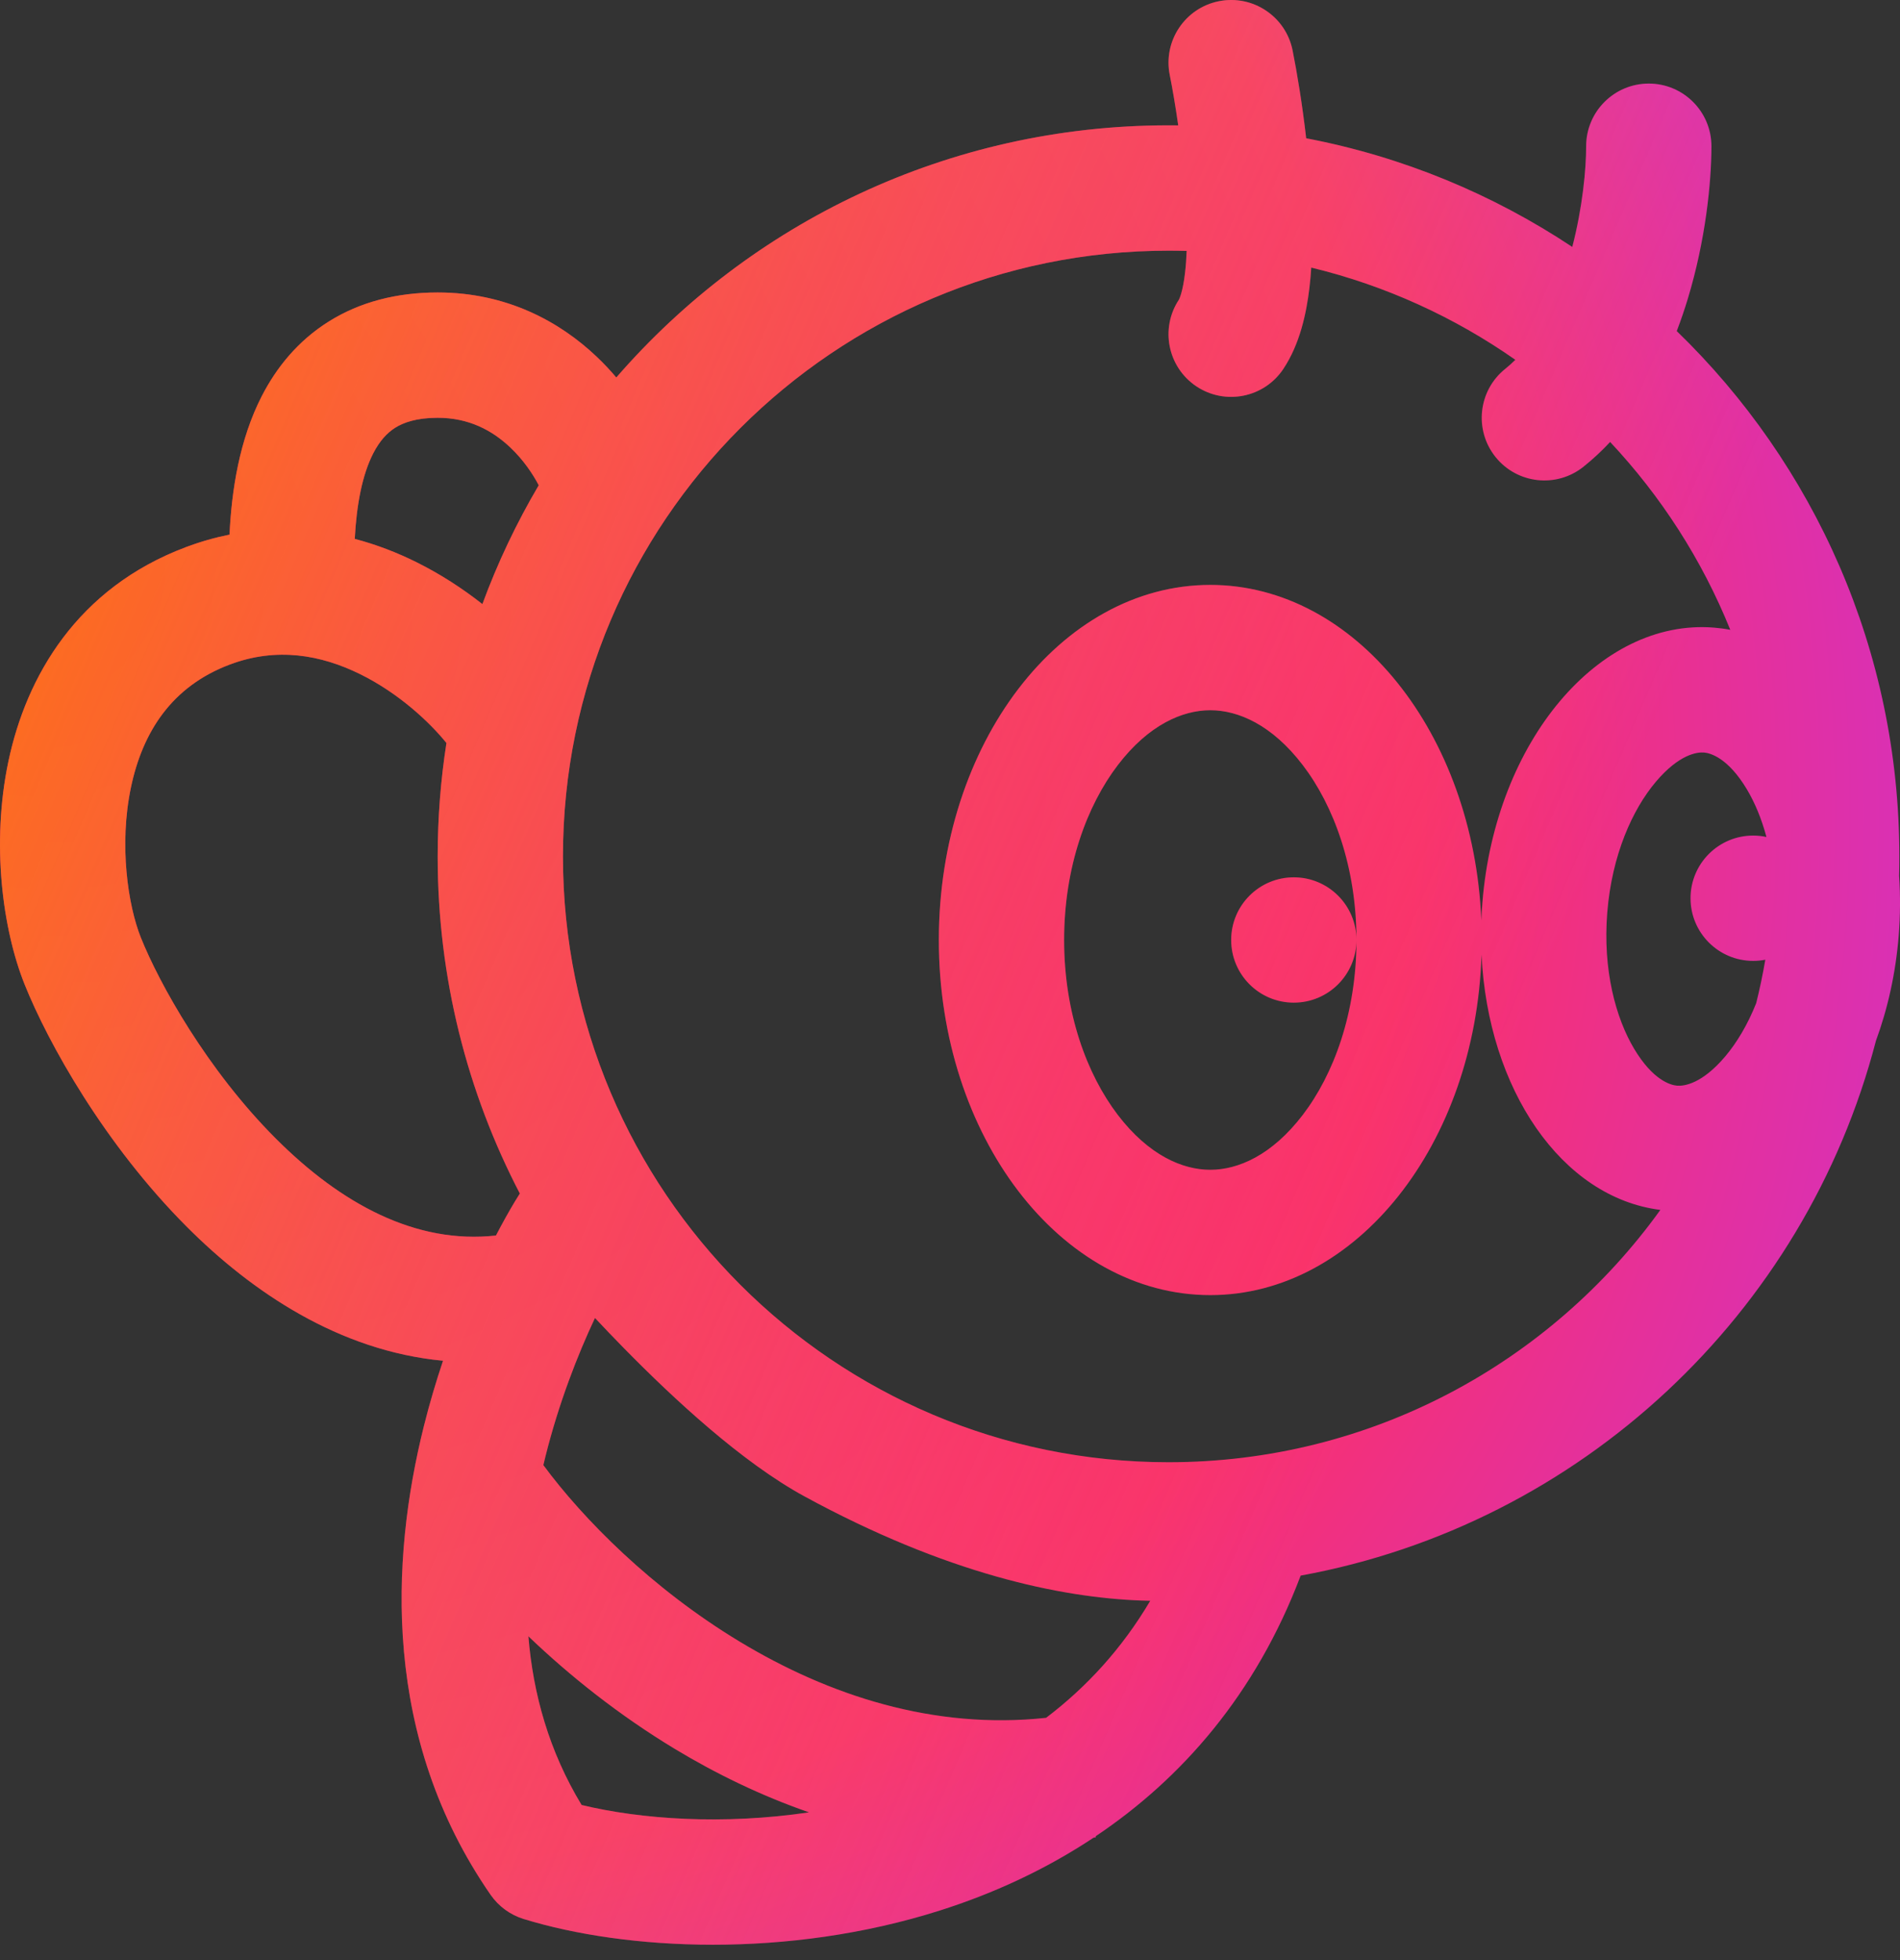 <svg width="64" height="66" viewBox="0 0 64 66" fill="none" xmlns="http://www.w3.org/2000/svg">
<rect x="0" y="0" width="64" height="66" fill="#333333" stroke="none"/>
<g id="Union">
<path fill-rule="evenodd" clip-rule="evenodd" d="M43.54 1.697C43.311 0.554 42.2 -0.187 41.057 0.041C39.914 0.27 39.173 1.382 39.402 2.524C39.495 2.99 39.596 3.576 39.688 4.222C39.579 4.221 39.47 4.22 39.361 4.22C31.933 4.22 25.274 7.51 20.76 12.711C20.558 12.472 20.338 12.237 20.099 12.011C18.861 10.835 17.073 9.848 14.743 9.848C13.353 9.848 12.116 10.172 11.072 10.827C10.032 11.479 9.312 12.378 8.822 13.329C8.059 14.812 7.801 16.524 7.731 18.002C7.25 18.098 6.76 18.236 6.265 18.422C2.6 19.797 0.886 22.776 0.283 25.637C-0.303 28.416 0.092 31.302 0.826 33.139C1.618 35.117 3.522 38.537 6.305 41.32C8.48 43.495 11.415 45.488 14.923 45.819C14.69 46.513 14.47 47.25 14.278 48.02C13.149 52.535 12.872 58.524 16.524 63.8C16.794 64.189 17.186 64.477 17.639 64.616C21.084 65.676 26.518 65.963 31.664 64.329C33.443 63.764 35.202 62.963 36.837 61.878L36.913 61.864L36.907 61.83C39.802 59.89 42.299 57.054 43.812 53.054C53.246 51.331 60.803 44.231 63.189 35.047C63.587 33.964 63.854 32.773 63.956 31.512C64.011 30.823 64.014 30.146 63.97 29.489C63.976 29.273 63.978 29.056 63.978 28.838C63.978 21.895 61.104 15.623 56.48 11.148C56.622 10.777 56.746 10.411 56.854 10.055C57.447 8.097 57.648 6.165 57.648 4.924C57.648 3.759 56.703 2.814 55.538 2.814C54.373 2.814 53.428 3.759 53.428 4.924C53.428 5.694 53.309 6.973 52.961 8.315C50.292 6.543 47.259 5.278 43.998 4.656C43.867 3.517 43.694 2.469 43.54 1.697ZM16.706 41.602C16.933 41.166 17.146 40.787 17.334 40.473C17.389 40.382 17.448 40.286 17.51 40.188C15.742 36.791 14.743 32.931 14.743 28.838C14.743 27.539 14.844 26.263 15.038 25.018C14.466 24.311 13.435 23.347 12.151 22.71C10.806 22.042 9.314 21.786 7.747 22.374C5.784 23.11 4.804 24.648 4.412 26.508C4.003 28.45 4.311 30.488 4.745 31.571C5.36 33.109 6.973 36.02 9.289 38.336C11.49 40.537 14.003 41.902 16.706 41.602ZM16.249 20.341C16.763 18.944 17.4 17.606 18.147 16.34C17.943 15.952 17.627 15.482 17.193 15.071C16.579 14.488 15.789 14.068 14.743 14.068C14.023 14.068 13.589 14.23 13.314 14.402C13.035 14.578 12.788 14.847 12.574 15.262C12.2 15.989 12.01 16.999 11.95 18.145C12.693 18.34 13.39 18.613 14.028 18.93C14.85 19.338 15.595 19.827 16.249 20.341ZM38.745 53.902C37.788 55.521 36.588 56.817 35.237 57.842C31.453 58.251 27.915 57.089 24.907 55.272C21.951 53.487 19.638 51.143 18.302 49.333C18.325 49.236 18.348 49.14 18.372 49.044C18.827 47.225 19.462 45.611 20.041 44.378C20.345 44.702 20.674 45.047 21.024 45.403C22.688 47.097 24.988 49.236 27.097 50.385C31.881 52.99 35.714 53.793 38.452 53.894C38.551 53.897 38.649 53.9 38.745 53.902ZM22.725 58.885C20.849 57.751 19.189 56.428 17.798 55.096C17.956 57.035 18.495 58.971 19.591 60.777C21.583 61.259 24.356 61.455 27.252 61.025C25.623 60.46 24.105 59.718 22.725 58.885ZM39.972 8.449C39.962 8.717 39.943 8.966 39.916 9.194C39.881 9.491 39.835 9.719 39.787 9.884C39.748 10.016 39.718 10.076 39.713 10.087L39.712 10.089L39.714 10.086C39.069 11.056 39.332 12.364 40.3 13.01C41.27 13.656 42.58 13.394 43.227 12.425C43.788 11.582 44.006 10.543 44.107 9.692C44.133 9.469 44.154 9.241 44.169 9.01C46.672 9.615 48.995 10.682 51.043 12.115C50.933 12.225 50.82 12.327 50.703 12.42C49.793 13.148 49.646 14.476 50.374 15.386C51.102 16.296 52.429 16.443 53.339 15.715C53.662 15.457 53.961 15.177 54.236 14.882C55.949 16.707 57.33 18.847 58.283 21.207C58.103 21.172 57.92 21.148 57.735 21.133C53.862 20.821 50.37 24.963 49.934 30.384C49.917 30.588 49.905 30.792 49.898 30.994C49.637 24.696 45.649 19.695 40.768 19.695C35.718 19.695 31.624 25.048 31.624 31.652C31.624 38.255 35.718 43.609 40.768 43.609C45.692 43.609 49.707 38.519 49.904 32.143C50.119 36.674 52.596 40.322 55.928 40.74C52.225 45.885 46.184 49.236 39.361 49.236C28.096 49.236 18.963 40.103 18.963 28.838C18.963 17.573 28.096 8.441 39.361 8.441C39.565 8.441 39.769 8.444 39.972 8.449ZM59.156 33.779C59.276 33.298 59.378 32.81 59.463 32.316C59.331 32.342 59.194 32.355 59.054 32.355C57.889 32.355 56.944 31.411 56.944 30.245C56.944 29.08 57.889 28.135 59.054 28.135C59.208 28.135 59.357 28.151 59.501 28.183C59.334 27.557 59.104 27.015 58.841 26.576C58.212 25.526 57.621 25.357 57.396 25.339C57.171 25.321 56.561 25.393 55.772 26.329C54.989 27.257 54.296 28.787 54.14 30.722C53.984 32.657 54.424 34.279 55.048 35.32C55.677 36.37 56.268 36.538 56.493 36.557C56.718 36.575 57.328 36.503 58.117 35.567C58.503 35.109 58.867 34.505 59.156 33.779ZM43.881 37.543C44.925 36.178 45.691 34.109 45.691 31.652C45.691 29.194 44.925 27.125 43.881 25.76C42.84 24.399 41.702 23.915 40.768 23.915C39.834 23.915 38.695 24.399 37.654 25.76C36.611 27.125 35.844 29.194 35.844 31.652C35.844 34.109 36.611 36.178 37.654 37.543C38.695 38.904 39.834 39.389 40.768 39.389C41.702 39.389 42.84 38.904 43.881 37.543ZM45.691 31.651C45.691 32.817 44.746 33.761 43.581 33.761C42.415 33.761 41.471 32.817 41.471 31.651C41.471 30.486 42.415 29.541 43.581 29.541C44.746 29.541 45.691 30.486 45.691 31.651Z" fill="url(#paint0_radial_2098_1404)"/>
<path fill-rule="evenodd" clip-rule="evenodd" d="M43.54 1.697C43.311 0.554 42.2 -0.187 41.057 0.041C39.914 0.27 39.173 1.382 39.402 2.524C39.495 2.99 39.596 3.576 39.688 4.222C39.579 4.221 39.47 4.22 39.361 4.22C31.933 4.22 25.274 7.51 20.76 12.711C20.558 12.472 20.338 12.237 20.099 12.011C18.861 10.835 17.073 9.848 14.743 9.848C13.353 9.848 12.116 10.172 11.072 10.827C10.032 11.479 9.312 12.378 8.822 13.329C8.059 14.812 7.801 16.524 7.731 18.002C7.25 18.098 6.76 18.236 6.265 18.422C2.6 19.797 0.886 22.776 0.283 25.637C-0.303 28.416 0.092 31.302 0.826 33.139C1.618 35.117 3.522 38.537 6.305 41.32C8.48 43.495 11.415 45.488 14.923 45.819C14.69 46.513 14.47 47.25 14.278 48.02C13.149 52.535 12.872 58.524 16.524 63.8C16.794 64.189 17.186 64.477 17.639 64.616C21.084 65.676 26.518 65.963 31.664 64.329C33.443 63.764 35.202 62.963 36.837 61.878L36.913 61.864L36.907 61.83C39.802 59.89 42.299 57.054 43.812 53.054C53.246 51.331 60.803 44.231 63.189 35.047C63.587 33.964 63.854 32.773 63.956 31.512C64.011 30.823 64.014 30.146 63.97 29.489C63.976 29.273 63.978 29.056 63.978 28.838C63.978 21.895 61.104 15.623 56.48 11.148C56.622 10.777 56.746 10.411 56.854 10.055C57.447 8.097 57.648 6.165 57.648 4.924C57.648 3.759 56.703 2.814 55.538 2.814C54.373 2.814 53.428 3.759 53.428 4.924C53.428 5.694 53.309 6.973 52.961 8.315C50.292 6.543 47.259 5.278 43.998 4.656C43.867 3.517 43.694 2.469 43.54 1.697ZM16.706 41.602C16.933 41.166 17.146 40.787 17.334 40.473C17.389 40.382 17.448 40.286 17.51 40.188C15.742 36.791 14.743 32.931 14.743 28.838C14.743 27.539 14.844 26.263 15.038 25.018C14.466 24.311 13.435 23.347 12.151 22.71C10.806 22.042 9.314 21.786 7.747 22.374C5.784 23.11 4.804 24.648 4.412 26.508C4.003 28.45 4.311 30.488 4.745 31.571C5.36 33.109 6.973 36.02 9.289 38.336C11.49 40.537 14.003 41.902 16.706 41.602ZM16.249 20.341C16.763 18.944 17.4 17.606 18.147 16.34C17.943 15.952 17.627 15.482 17.193 15.071C16.579 14.488 15.789 14.068 14.743 14.068C14.023 14.068 13.589 14.23 13.314 14.402C13.035 14.578 12.788 14.847 12.574 15.262C12.2 15.989 12.01 16.999 11.95 18.145C12.693 18.34 13.39 18.613 14.028 18.93C14.85 19.338 15.595 19.827 16.249 20.341ZM38.745 53.902C37.788 55.521 36.588 56.817 35.237 57.842C31.453 58.251 27.915 57.089 24.907 55.272C21.951 53.487 19.638 51.143 18.302 49.333C18.325 49.236 18.348 49.14 18.372 49.044C18.827 47.225 19.462 45.611 20.041 44.378C20.345 44.702 20.674 45.047 21.024 45.403C22.688 47.097 24.988 49.236 27.097 50.385C31.881 52.99 35.714 53.793 38.452 53.894C38.551 53.897 38.649 53.9 38.745 53.902ZM22.725 58.885C20.849 57.751 19.189 56.428 17.798 55.096C17.956 57.035 18.495 58.971 19.591 60.777C21.583 61.259 24.356 61.455 27.252 61.025C25.623 60.46 24.105 59.718 22.725 58.885ZM39.972 8.449C39.962 8.717 39.943 8.966 39.916 9.194C39.881 9.491 39.835 9.719 39.787 9.884C39.748 10.016 39.718 10.076 39.713 10.087L39.712 10.089L39.714 10.086C39.069 11.056 39.332 12.364 40.3 13.01C41.27 13.656 42.58 13.394 43.227 12.425C43.788 11.582 44.006 10.543 44.107 9.692C44.133 9.469 44.154 9.241 44.169 9.01C46.672 9.615 48.995 10.682 51.043 12.115C50.933 12.225 50.82 12.327 50.703 12.42C49.793 13.148 49.646 14.476 50.374 15.386C51.102 16.296 52.429 16.443 53.339 15.715C53.662 15.457 53.961 15.177 54.236 14.882C55.949 16.707 57.33 18.847 58.283 21.207C58.103 21.172 57.92 21.148 57.735 21.133C53.862 20.821 50.37 24.963 49.934 30.384C49.917 30.588 49.905 30.792 49.898 30.994C49.637 24.696 45.649 19.695 40.768 19.695C35.718 19.695 31.624 25.048 31.624 31.652C31.624 38.255 35.718 43.609 40.768 43.609C45.692 43.609 49.707 38.519 49.904 32.143C50.119 36.674 52.596 40.322 55.928 40.74C52.225 45.885 46.184 49.236 39.361 49.236C28.096 49.236 18.963 40.103 18.963 28.838C18.963 17.573 28.096 8.441 39.361 8.441C39.565 8.441 39.769 8.444 39.972 8.449ZM59.156 33.779C59.276 33.298 59.378 32.81 59.463 32.316C59.331 32.342 59.194 32.355 59.054 32.355C57.889 32.355 56.944 31.411 56.944 30.245C56.944 29.08 57.889 28.135 59.054 28.135C59.208 28.135 59.357 28.151 59.501 28.183C59.334 27.557 59.104 27.015 58.841 26.576C58.212 25.526 57.621 25.357 57.396 25.339C57.171 25.321 56.561 25.393 55.772 26.329C54.989 27.257 54.296 28.787 54.14 30.722C53.984 32.657 54.424 34.279 55.048 35.32C55.677 36.37 56.268 36.538 56.493 36.557C56.718 36.575 57.328 36.503 58.117 35.567C58.503 35.109 58.867 34.505 59.156 33.779ZM43.881 37.543C44.925 36.178 45.691 34.109 45.691 31.652C45.691 29.194 44.925 27.125 43.881 25.76C42.84 24.399 41.702 23.915 40.768 23.915C39.834 23.915 38.695 24.399 37.654 25.76C36.611 27.125 35.844 29.194 35.844 31.652C35.844 34.109 36.611 36.178 37.654 37.543C38.695 38.904 39.834 39.389 40.768 39.389C41.702 39.389 42.84 38.904 43.881 37.543ZM45.691 31.651C45.691 32.817 44.746 33.761 43.581 33.761C42.415 33.761 41.471 32.817 41.471 31.651C41.471 30.486 42.415 29.541 43.581 29.541C44.746 29.541 45.691 30.486 45.691 31.651Z" fill="url(#paint1_linear_2098_1404)" fill-opacity="0.81"/>
</g>
<defs>
<radialGradient id="paint0_radial_2098_1404" cx="0" cy="0" r="1" gradientUnits="userSpaceOnUse" gradientTransform="translate(-7.62167e-07 18.358) rotate(36.342) scale(83.368 70.974)">
<stop stop-color="#FC1367"/>
<stop offset="0.602" stop-color="#FB3069"/>
<stop offset="1" stop-color="#BA30FB"/>
</radialGradient>
<linearGradient id="paint1_linear_2098_1404" x1="-1.996" y1="-77.949" x2="83.89" y2="-41.063" gradientUnits="userSpaceOnUse">
<stop offset="0.06" stop-color="white"/>
<stop offset="0.413" stop-color="#FF8A00"/>
<stop offset="1" stop-color="#E76C8E" stop-opacity="0"/>
</linearGradient>
</defs>
</svg>

